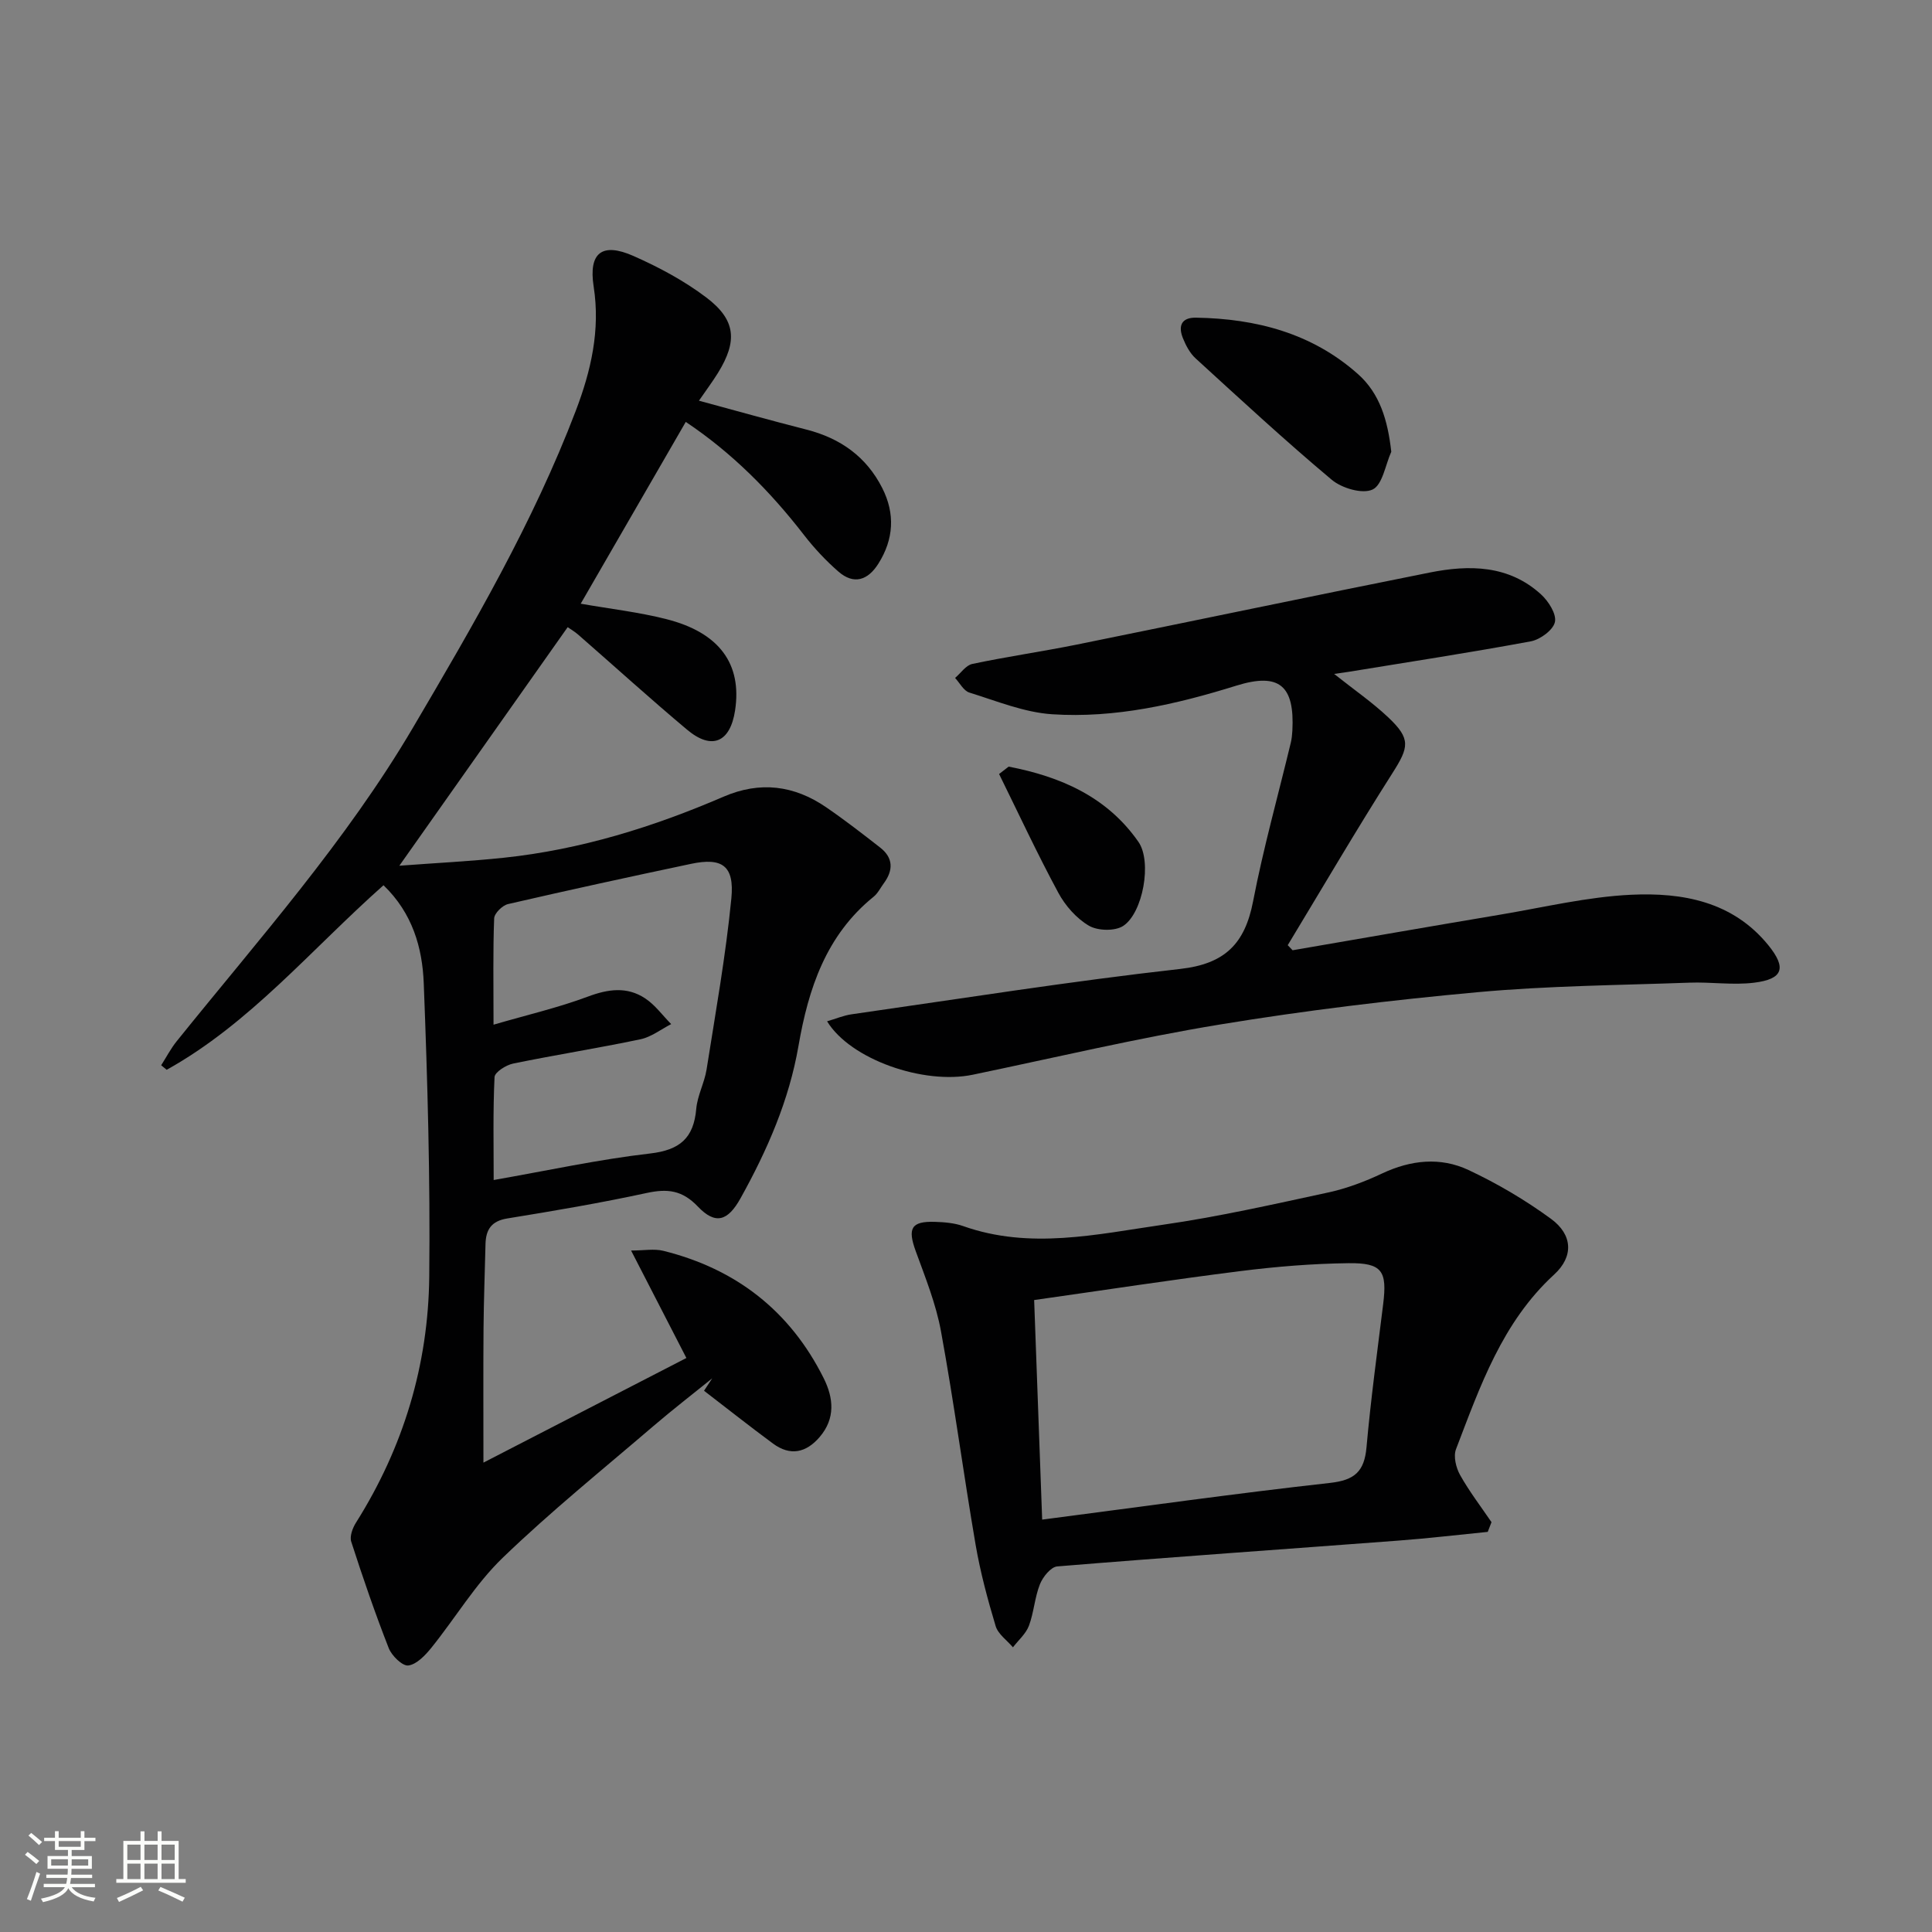 <svg enable-background="new 0 0 400 400" viewBox="0 0 400 400" xmlns="http://www.w3.org/2000/svg"><rect x="0" y="0" width="400" height="400" fill="#808080" stroke="none"/><path d="m5.17 384 .55-.58c.85.61 1.65 1.24 2.4 1.87l-.59.64c-.83-.73-1.62-1.38-2.36-1.93m1.22 9.53-.82-.34c.71-1.76 1.37-3.64 1.98-5.63.24.13.5.25.76.36-.6 1.67-1.24 3.54-1.92 5.61m-.5-13.5.57-.54c.56.44 1.31 1.06 2.26 1.87l-.64.64c-.68-.66-1.41-1.32-2.19-1.97m3.25.46h2.24v-1.36h.77v1.36h4.57v-1.36h.76v1.36h2.28v.69h-2.28v1.84h-2.64v1.26h4.18v2.64h-4.21c0 .45-.02.86-.05 1.21h4.32v.69h-4.38c-.04.34-.1.75-.19 1.22h5.15v.69h-4.82c.87 1.19 2.51 1.92 4.93 2.19-.17.31-.3.57-.37.76-2.77-.49-4.52-1.41-5.26-2.76-.56 1.26-2.3 2.23-5.24 2.9-.12-.24-.26-.48-.43-.72 2.73-.55 4.38-1.34 4.96-2.38h-4.38v-.69h4.65c.1-.38.17-.79.21-1.22h-4.32v-.69h4.4c.03-.34.05-.75.05-1.21h-4.2v-2.64h4.23v-1.26h-2.69v-1.84h-2.24zm1.46 4.46v1.29h3.45c.01-.4.02-.57.01-.53v-.32-.45h-3.46zm1.55-2.59h4.57v-1.19h-4.57zm6.11 2.59h-3.42v.77c-.01.19-.01.37-.02.53h3.44z" fill="#fbfcfa"/><path d="m32.63 379.16h.82v1.98h3.54v7.89h1.46v.78h-14.37v-.78h1.46v-7.89h3.55v-1.98h.82v1.98h2.73v-1.98zm-3.49 11.48.5.73c-1.61.82-3.28 1.63-5 2.41-.13-.27-.28-.55-.44-.82 1.75-.72 3.4-1.49 4.94-2.32m-2.78-5.55h2.73v-3.18h-2.73zm0 3.95h2.73v-3.2h-2.73zm3.54-3.95h2.73v-3.18h-2.73zm0 3.95h2.73v-3.2h-2.73zm7.89 4.68c-1.84-.92-3.51-1.7-5.02-2.32l.45-.73c1.89.8 3.57 1.55 5.04 2.23zm-1.62-11.81h-2.73v3.18h2.73zm-2.73 7.13h2.73v-3.2h-2.73z" fill="#fbfcfa"/><g fill="#010102"><path d="m79.4 183.28c-15.01 13.32-27.62 28.6-44.89 38.21-.38-.31-.76-.63-1.14-.94 1.06-1.66 1.98-3.44 3.21-4.97 17-21.12 35.08-41.42 48.92-64.93 12.49-21.22 24.89-42.48 33.7-65.58 3.15-8.27 5.12-16.68 3.71-25.75-1.09-7.03 1.76-9.19 8.25-6.32 5.27 2.33 10.49 5.12 15.07 8.59 6.15 4.65 6.49 9.03 2.41 15.63-1.13 1.82-2.42 3.54-3.93 5.74 7.65 2.07 14.95 4.12 22.29 5.99 6.99 1.79 12.37 5.6 15.66 12.09 2.7 5.33 2.38 10.61-.8 15.66-2.16 3.43-5.07 4.44-8.29 1.63-2.61-2.28-5.02-4.86-7.14-7.6-6.97-9-14.86-16.97-24.45-23.38-7.32 12.67-14.49 25.08-21.75 37.64 6.09 1.07 12.02 1.74 17.75 3.2 10.99 2.79 15.67 9.3 14.21 18.9-1.01 6.62-4.82 8.28-9.93 3.99-7.65-6.41-15.04-13.13-22.56-19.69-.72-.63-1.57-1.12-2.17-1.54-11.53 16.34-22.9 32.46-34.85 49.39 7.42-.56 14.58-.91 21.69-1.66 15.83-1.68 30.87-6.35 45.42-12.63 7.58-3.27 14.61-2.36 21.25 2.18 3.83 2.62 7.51 5.48 11.18 8.34 2.75 2.14 2.75 4.71.76 7.41-.69.94-1.23 2.07-2.11 2.78-9.84 7.96-13.5 19.02-15.55 30.87-1.95 11.3-6.47 21.61-11.99 31.54-2.64 4.75-5.19 5.57-8.85 1.73-3.24-3.4-6.3-3.73-10.57-2.81-9.56 2.07-19.23 3.71-28.89 5.28-3.28.53-4.42 2.3-4.5 5.27-.14 5.83-.36 11.65-.41 17.48-.07 9.1-.02 18.2-.02 27.8 13.75-7.09 27.69-14.28 42.02-21.66-3.77-7.33-7.39-14.37-11.45-22.25 2.66 0 4.78-.41 6.68.06 15.05 3.74 26.26 12.46 33.21 26.4 2.03 4.08 2.44 8.3-.84 12.14-2.82 3.29-6.1 3.99-9.66 1.37-4.83-3.56-9.53-7.29-14.29-10.94.57-.86 1.14-1.71 1.7-2.57-4.07 3.29-8.22 6.49-12.2 9.9-10.49 8.99-21.27 17.69-31.2 27.27-5.64 5.44-9.77 12.43-14.74 18.6-1.27 1.57-3.05 3.46-4.79 3.68-1.22.15-3.43-2.02-4.05-3.6-2.84-7.25-5.37-14.62-7.76-22.03-.36-1.11.28-2.83.98-3.94 9.82-15.57 14.98-32.67 15.17-50.93.22-20.26-.35-40.55-1.14-60.8-.29-7.29-2.32-14.46-8.33-20.24zm22.81 61.03c11.18-1.96 21.71-4.26 32.37-5.49 6.17-.71 9.04-3.18 9.57-9.24.24-2.76 1.7-5.4 2.14-8.16 1.86-11.79 3.97-23.56 5.13-35.42.66-6.78-1.92-8.51-8.35-7.15-12.65 2.67-25.29 5.42-37.89 8.33-1.17.27-2.83 1.91-2.87 2.97-.26 6.79-.13 13.59-.13 22 7.08-2.06 13.45-3.54 19.52-5.81 4.22-1.58 8.12-2.12 11.87.36 2.07 1.37 3.61 3.53 5.39 5.33-2.11 1.08-4.12 2.67-6.36 3.14-8.75 1.84-17.6 3.23-26.36 5.03-1.47.3-3.8 1.78-3.85 2.8-.34 7.09-.18 14.2-.18 21.31z"/><path d="m276.22 139.53c4.14 3.29 7.92 5.89 11.22 9.01 4.7 4.44 4.27 6.15.86 11.51-7.47 11.73-14.49 23.74-21.69 35.64.34.35.67.7 1.01 1.05 14.34-2.47 28.68-4.97 43.03-7.38 9-1.51 17.99-3.68 27.05-4.11 10.62-.5 21.04 1.37 28.41 10.44 3.82 4.71 3.08 7.03-2.96 7.77-4.39.54-8.93-.18-13.38-.01-14.61.53-29.27.64-43.81 1.97-17.85 1.63-35.68 3.78-53.36 6.69-17.17 2.82-34.14 6.85-51.2 10.4-10.18 2.12-25.35-3.17-30.16-11.06 1.79-.52 3.4-1.21 5.07-1.45 22.66-3.24 45.28-6.84 68.02-9.39 9.3-1.04 13.42-5.24 15.11-14.01 2.13-11.04 5.18-21.9 7.81-32.85.19-.8.27-1.64.32-2.46.49-9.3-2.66-12.11-11.58-9.34-12.46 3.88-25.1 6.78-38.14 5.93-5.8-.38-11.5-2.74-17.15-4.49-1.19-.37-1.99-1.98-2.96-3.03 1.18-1 2.23-2.62 3.57-2.9 7.15-1.51 14.39-2.55 21.55-3.99 24.39-4.94 48.74-10.06 73.14-14.93 8.2-1.64 16.36-1.57 23.04 4.51 1.55 1.41 3.25 4.07 2.89 5.73-.35 1.65-3.04 3.63-4.98 4-12.55 2.33-25.17 4.26-37.77 6.32-.74.11-1.5.21-2.96.43z"/><path d="m308.02 317.16c-6.19.61-12.36 1.35-18.56 1.81-23.52 1.78-47.06 3.41-70.57 5.34-1.32.11-2.98 2.17-3.58 3.68-1.09 2.74-1.25 5.84-2.28 8.6-.63 1.67-2.18 2.99-3.31 4.47-1.23-1.45-3.07-2.72-3.58-4.39-1.66-5.53-3.17-11.15-4.15-16.84-2.52-14.71-4.48-29.52-7.17-44.2-1.03-5.65-3.24-11.13-5.22-16.57-1.73-4.74-.97-6.24 3.94-6.09 1.97.06 4.05.23 5.88.88 13.83 4.9 27.64 1.7 41.35-.28 11.47-1.65 22.83-4.22 34.17-6.67 3.86-.83 7.66-2.27 11.24-3.96 5.94-2.79 12.05-3.43 17.86-.7 5.97 2.8 11.75 6.21 17.07 10.1 4.53 3.31 4.71 7.83.66 11.54-10.76 9.88-15.33 23.14-20.32 36.16-.57 1.48 0 3.82.83 5.32 1.91 3.41 4.31 6.54 6.52 9.79-.25.67-.52 1.34-.78 2.01zm-92.25-2.54c20.5-2.66 40.02-5.42 59.61-7.6 5.1-.57 7.09-2.37 7.54-7.37.88-9.9 2.23-19.77 3.45-29.64.85-6.87-.2-8.57-7.19-8.48-7.44.09-14.92.7-22.31 1.63-14.1 1.77-28.15 3.93-42.76 6 .56 15.36 1.1 30.21 1.66 45.46z"/><path d="m288.05 93.53c-1.23 2.73-1.81 6.85-3.87 7.82-2.11.99-6.37-.27-8.46-2.02-9.64-8.08-18.88-16.63-28.17-25.12-1.18-1.07-2.02-2.66-2.63-4.17-1.01-2.48-.4-4.33 2.72-4.27 12.43.21 23.97 3.21 33.47 11.64 4.6 4.07 6.21 9.65 6.94 16.12z"/><path d="m208.83 158.72c10.69 2.06 20.35 6.21 26.87 15.58 2.85 4.1.94 14.71-3.15 17.4-1.71 1.12-5.27 1.03-7.1-.04-2.58-1.51-4.89-4.14-6.33-6.81-4.35-8.06-8.22-16.38-12.27-24.6.66-.52 1.32-1.02 1.98-1.53z"/></g></svg>
